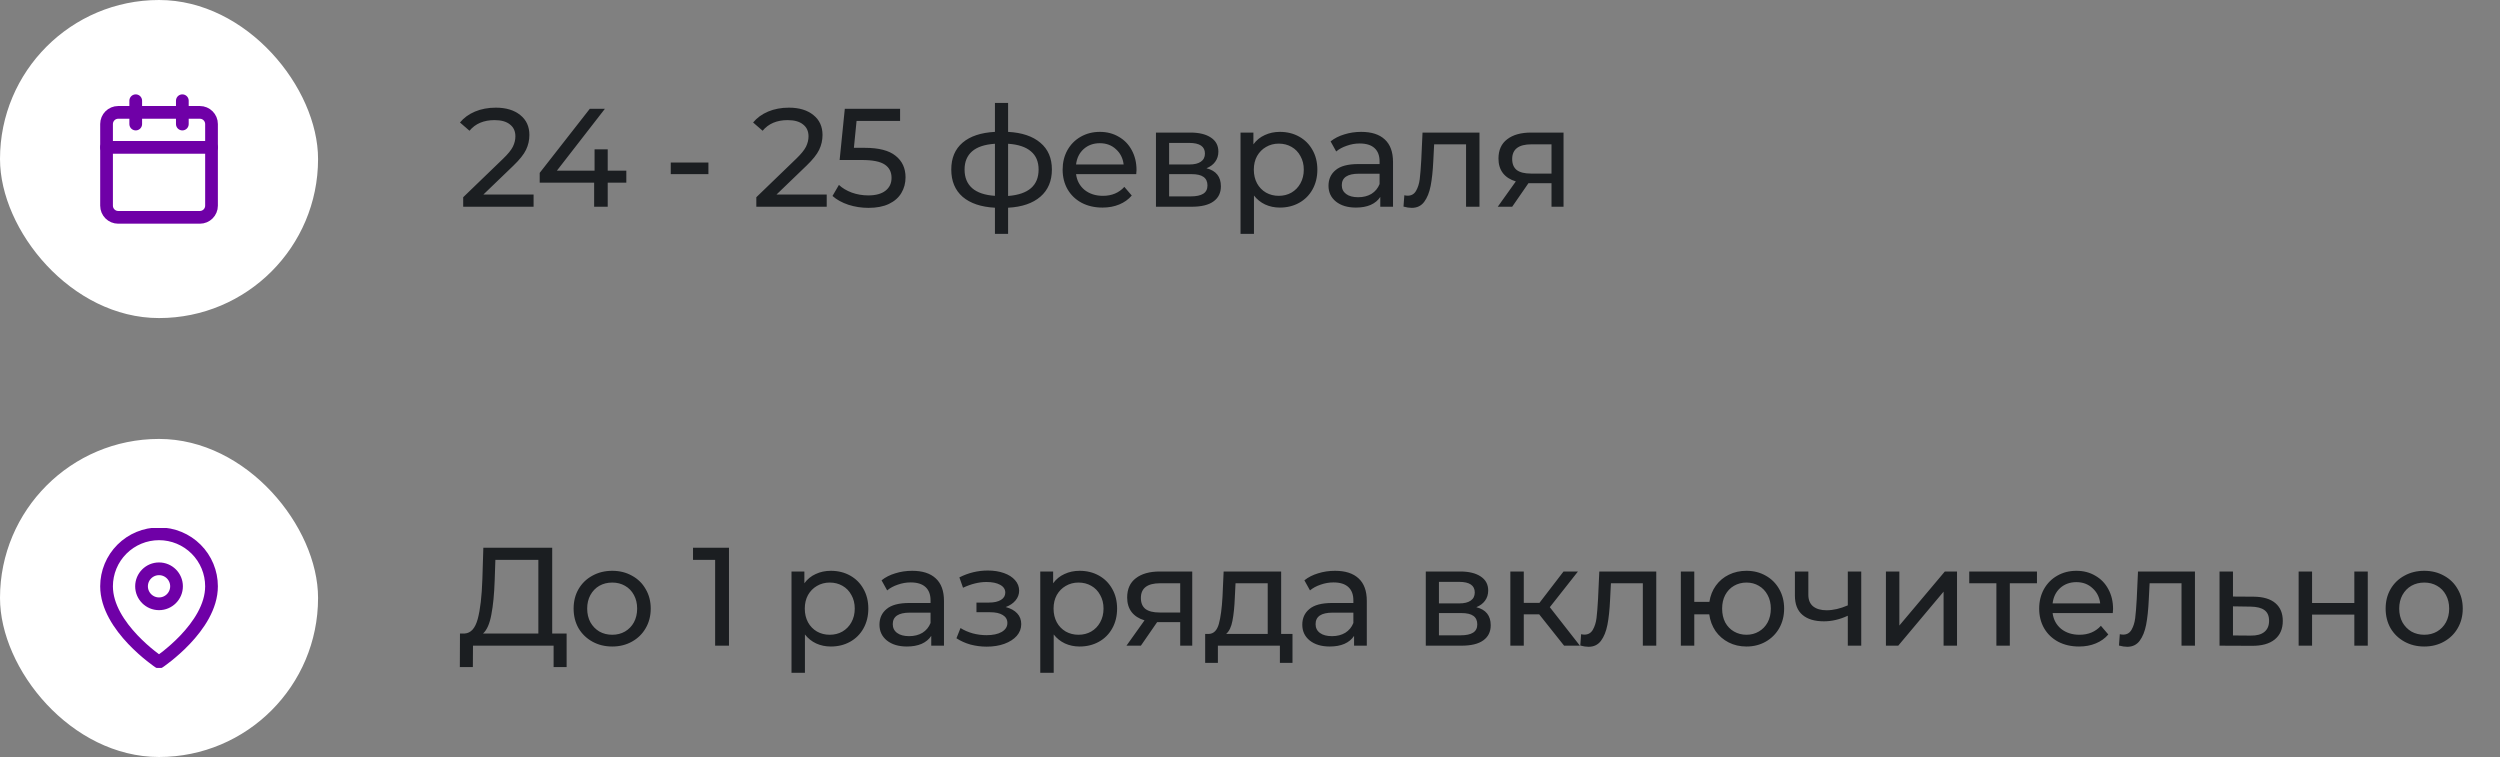 <?xml version="1.0" encoding="UTF-8"?> <svg xmlns="http://www.w3.org/2000/svg" width="393" height="119" viewBox="0 0 393 119" fill="none"><rect x="0" y="0" width="393" height="119" fill="#808080" stroke="none"/> <rect width="50" height="50" rx="25" fill="white"></rect> <path d="M31.417 17.666H18.583C17.571 17.666 16.75 18.487 16.75 19.5V32.333C16.75 33.346 17.571 34.166 18.583 34.166H31.417C32.429 34.166 33.25 33.346 33.25 32.333V19.5C33.25 18.487 32.429 17.666 31.417 17.666Z" stroke="#6F00A7" stroke-width="2" stroke-linecap="round" stroke-linejoin="round"></path> <path d="M28.664 15.834V19.5" stroke="#6F00A7" stroke-width="2" stroke-linecap="round" stroke-linejoin="round"></path> <path d="M21.336 15.834V19.5" stroke="#6F00A7" stroke-width="2" stroke-linecap="round" stroke-linejoin="round"></path> <path d="M16.75 23.166H33.25" stroke="#6F00A7" stroke-width="2" stroke-linecap="round" stroke-linejoin="round"></path> <path d="M83.88 30.586V32.5H72.814V31.004L79.084 24.954C79.847 24.221 80.36 23.59 80.624 23.062C80.888 22.519 81.02 21.977 81.02 21.434C81.02 20.627 80.734 20.004 80.162 19.564C79.605 19.109 78.798 18.882 77.742 18.882C76.041 18.882 74.728 19.439 73.804 20.554L72.308 19.256C72.909 18.523 73.694 17.951 74.662 17.54C75.645 17.129 76.737 16.924 77.94 16.924C79.553 16.924 80.837 17.313 81.79 18.09C82.743 18.853 83.22 19.894 83.22 21.214C83.22 22.035 83.044 22.813 82.692 23.546C82.34 24.279 81.673 25.115 80.69 26.054L75.982 30.586H83.88ZM98.459 28.716H95.533V32.5H93.399V28.716H84.841V27.176L92.717 17.1H95.093L87.547 26.824H93.465V23.48H95.533V26.824H98.459V28.716ZM105.444 25.548H111.362V27.374H105.444V25.548ZM129.96 30.586V32.5H118.894V31.004L125.164 24.954C125.926 24.221 126.44 23.59 126.704 23.062C126.968 22.519 127.1 21.977 127.1 21.434C127.1 20.627 126.814 20.004 126.242 19.564C125.684 19.109 124.878 18.882 123.822 18.882C122.12 18.882 120.808 19.439 119.884 20.554L118.388 19.256C118.989 18.523 119.774 17.951 120.742 17.54C121.724 17.129 122.817 16.924 124.02 16.924C125.633 16.924 126.916 17.313 127.87 18.09C128.823 18.853 129.3 19.894 129.3 21.214C129.3 22.035 129.124 22.813 128.772 23.546C128.42 24.279 127.752 25.115 126.77 26.054L122.062 30.586H129.96ZM135.949 23.238C138.149 23.238 139.762 23.656 140.789 24.492C141.83 25.313 142.351 26.443 142.351 27.88C142.351 28.789 142.131 29.611 141.691 30.344C141.265 31.063 140.613 31.635 139.733 32.06C138.867 32.471 137.797 32.676 136.521 32.676C135.435 32.676 134.387 32.515 133.375 32.192C132.363 31.855 131.527 31.393 130.867 30.806L131.879 29.068C132.407 29.567 133.081 29.97 133.903 30.278C134.724 30.571 135.589 30.718 136.499 30.718C137.657 30.718 138.552 30.476 139.183 29.992C139.828 29.493 140.151 28.819 140.151 27.968C140.151 27.044 139.799 26.347 139.095 25.878C138.391 25.394 137.188 25.152 135.487 25.152H131.989L132.803 17.1H141.493V19.014H134.651L134.233 23.238H135.949ZM165.358 26.648C165.358 28.452 164.756 29.875 163.554 30.916C162.351 31.957 160.657 32.537 158.472 32.654V36.768H156.404V32.654C154.218 32.537 152.524 31.965 151.322 30.938C150.134 29.897 149.54 28.467 149.54 26.648C149.54 24.844 150.134 23.436 151.322 22.424C152.51 21.412 154.204 20.847 156.404 20.73V16.176H158.472V20.73C160.657 20.847 162.351 21.419 163.554 22.446C164.756 23.458 165.358 24.859 165.358 26.648ZM151.63 26.648C151.63 27.895 152.026 28.87 152.818 29.574C153.624 30.278 154.82 30.681 156.404 30.784V22.6C154.805 22.703 153.61 23.099 152.818 23.788C152.026 24.477 151.63 25.431 151.63 26.648ZM158.472 30.806C161.669 30.557 163.268 29.171 163.268 26.648C163.268 25.416 162.864 24.463 162.058 23.788C161.251 23.099 160.056 22.703 158.472 22.6V30.806ZM178.661 26.736C178.661 26.897 178.646 27.11 178.617 27.374H169.157C169.289 28.401 169.736 29.229 170.499 29.86C171.276 30.476 172.237 30.784 173.381 30.784C174.774 30.784 175.896 30.315 176.747 29.376L177.913 30.74C177.385 31.356 176.725 31.825 175.933 32.148C175.155 32.471 174.283 32.632 173.315 32.632C172.083 32.632 170.99 32.383 170.037 31.884C169.083 31.371 168.343 30.659 167.815 29.75C167.301 28.841 167.045 27.814 167.045 26.67C167.045 25.541 167.294 24.521 167.793 23.612C168.306 22.703 169.003 21.999 169.883 21.5C170.777 20.987 171.782 20.73 172.897 20.73C174.011 20.73 175.001 20.987 175.867 21.5C176.747 21.999 177.429 22.703 177.913 23.612C178.411 24.521 178.661 25.563 178.661 26.736ZM172.897 22.512C171.885 22.512 171.034 22.82 170.345 23.436C169.67 24.052 169.274 24.859 169.157 25.856H176.637C176.519 24.873 176.116 24.074 175.427 23.458C174.752 22.827 173.909 22.512 172.897 22.512ZM189.659 26.45C191.17 26.831 191.925 27.777 191.925 29.288C191.925 30.315 191.536 31.107 190.759 31.664C189.996 32.221 188.852 32.5 187.327 32.5H181.717V20.84H187.129C188.508 20.84 189.586 21.104 190.363 21.632C191.14 22.145 191.529 22.879 191.529 23.832C191.529 24.448 191.36 24.983 191.023 25.438C190.7 25.878 190.246 26.215 189.659 26.45ZM183.785 25.856H186.953C187.76 25.856 188.368 25.709 188.779 25.416C189.204 25.123 189.417 24.697 189.417 24.14C189.417 23.025 188.596 22.468 186.953 22.468H183.785V25.856ZM187.173 30.872C188.053 30.872 188.713 30.733 189.153 30.454C189.593 30.175 189.813 29.743 189.813 29.156C189.813 28.555 189.608 28.107 189.197 27.814C188.801 27.521 188.17 27.374 187.305 27.374H183.785V30.872H187.173ZM201.193 20.73C202.322 20.73 203.334 20.979 204.229 21.478C205.123 21.977 205.82 22.673 206.319 23.568C206.832 24.463 207.089 25.497 207.089 26.67C207.089 27.843 206.832 28.885 206.319 29.794C205.82 30.689 205.123 31.385 204.229 31.884C203.334 32.383 202.322 32.632 201.193 32.632C200.357 32.632 199.587 32.471 198.883 32.148C198.193 31.825 197.607 31.356 197.123 30.74V36.768H195.011V20.84H197.035V22.688C197.504 22.043 198.098 21.559 198.817 21.236C199.535 20.899 200.327 20.73 201.193 20.73ZM201.017 30.784C201.765 30.784 202.432 30.615 203.019 30.278C203.62 29.926 204.089 29.442 204.427 28.826C204.779 28.195 204.955 27.477 204.955 26.67C204.955 25.863 204.779 25.152 204.427 24.536C204.089 23.905 203.62 23.421 203.019 23.084C202.432 22.747 201.765 22.578 201.017 22.578C200.283 22.578 199.616 22.754 199.015 23.106C198.428 23.443 197.959 23.92 197.607 24.536C197.269 25.152 197.101 25.863 197.101 26.67C197.101 27.477 197.269 28.195 197.607 28.826C197.944 29.442 198.413 29.926 199.015 30.278C199.616 30.615 200.283 30.784 201.017 30.784ZM213.988 20.73C215.601 20.73 216.833 21.126 217.684 21.918C218.549 22.71 218.982 23.891 218.982 25.46V32.5H216.98V30.96C216.628 31.503 216.122 31.921 215.462 32.214C214.816 32.493 214.046 32.632 213.152 32.632C211.846 32.632 210.798 32.317 210.006 31.686C209.228 31.055 208.84 30.227 208.84 29.2C208.84 28.173 209.214 27.352 209.962 26.736C210.71 26.105 211.898 25.79 213.526 25.79H216.87V25.372C216.87 24.463 216.606 23.766 216.078 23.282C215.55 22.798 214.772 22.556 213.746 22.556C213.056 22.556 212.382 22.673 211.722 22.908C211.062 23.128 210.504 23.429 210.05 23.81L209.17 22.226C209.771 21.742 210.49 21.375 211.326 21.126C212.162 20.862 213.049 20.73 213.988 20.73ZM213.504 31.004C214.31 31.004 215.007 30.828 215.594 30.476C216.18 30.109 216.606 29.596 216.87 28.936V27.308H213.614C211.824 27.308 210.93 27.909 210.93 29.112C210.93 29.699 211.157 30.161 211.612 30.498C212.066 30.835 212.697 31.004 213.504 31.004ZM232.575 20.84V32.5H230.463V22.688H225.447L225.315 25.284C225.242 26.853 225.102 28.166 224.897 29.222C224.692 30.263 224.354 31.099 223.885 31.73C223.416 32.361 222.763 32.676 221.927 32.676C221.546 32.676 221.113 32.61 220.629 32.478L220.761 30.696C220.952 30.74 221.128 30.762 221.289 30.762C221.876 30.762 222.316 30.505 222.609 29.992C222.902 29.479 223.093 28.87 223.181 28.166C223.269 27.462 223.35 26.457 223.423 25.152L223.621 20.84H232.575ZM245.789 20.84V32.5H243.897V28.804H240.509H240.267L237.715 32.5H235.449L238.287 28.518C237.407 28.254 236.732 27.821 236.263 27.22C235.793 26.604 235.559 25.841 235.559 24.932C235.559 23.597 236.013 22.585 236.923 21.896C237.832 21.192 239.086 20.84 240.685 20.84H245.789ZM237.715 24.998C237.715 25.775 237.957 26.355 238.441 26.736C238.939 27.103 239.68 27.286 240.663 27.286H243.897V22.688H240.751C238.727 22.688 237.715 23.458 237.715 24.998Z" fill="#1B1E21"></path> <rect y="69" width="50" height="50" rx="25" fill="white"></rect> <g clip-path="url(#clip0_450_3639)"> <path d="M33.25 92.166C33.25 98.583 25 104.083 25 104.083C25 104.083 16.75 98.583 16.75 92.166C16.75 89.978 17.619 87.88 19.166 86.333C20.713 84.786 22.812 83.916 25 83.916C27.188 83.916 29.287 84.786 30.834 86.333C32.381 87.88 33.25 89.978 33.25 92.166Z" stroke="#6F00A7" stroke-width="2" stroke-linecap="round" stroke-linejoin="round"></path> <path d="M25 94.916C26.519 94.916 27.75 93.685 27.75 92.166C27.75 90.648 26.519 89.416 25 89.416C23.481 89.416 22.25 90.648 22.25 92.166C22.25 93.685 23.481 94.916 25 94.916Z" stroke="#6F00A7" stroke-width="2" stroke-linecap="round" stroke-linejoin="round"></path> </g> <path d="M89.072 99.586V104.866H87.026V101.5H74.354L74.332 104.866H72.286L72.308 99.586H73.056C74.024 99.527 74.706 98.765 75.102 97.298C75.498 95.817 75.74 93.734 75.828 91.05L75.982 86.1H86.806V99.586H89.072ZM77.764 91.248C77.691 93.419 77.515 95.215 77.236 96.638C76.972 98.061 76.539 99.043 75.938 99.586H84.628V88.014H77.874L77.764 91.248ZM96.244 101.632C95.085 101.632 94.044 101.375 93.12 100.862C92.196 100.349 91.47 99.645 90.942 98.75C90.428 97.841 90.172 96.814 90.172 95.67C90.172 94.526 90.428 93.507 90.942 92.612C91.47 91.703 92.196 90.999 93.12 90.5C94.044 89.987 95.085 89.73 96.244 89.73C97.403 89.73 98.436 89.987 99.346 90.5C100.27 90.999 100.988 91.703 101.502 92.612C102.03 93.507 102.294 94.526 102.294 95.67C102.294 96.814 102.03 97.841 101.502 98.75C100.988 99.645 100.27 100.349 99.346 100.862C98.436 101.375 97.403 101.632 96.244 101.632ZM96.244 99.784C96.992 99.784 97.659 99.615 98.246 99.278C98.847 98.926 99.317 98.442 99.654 97.826C99.991 97.195 100.16 96.477 100.16 95.67C100.16 94.863 99.991 94.152 99.654 93.536C99.317 92.905 98.847 92.421 98.246 92.084C97.659 91.747 96.992 91.578 96.244 91.578C95.496 91.578 94.821 91.747 94.22 92.084C93.633 92.421 93.164 92.905 92.812 93.536C92.475 94.152 92.306 94.863 92.306 95.67C92.306 96.477 92.475 97.195 92.812 97.826C93.164 98.442 93.633 98.926 94.22 99.278C94.821 99.615 95.496 99.784 96.244 99.784ZM114.596 86.1V101.5H112.418V88.014H108.942V86.1H114.596ZM130.605 89.73C131.734 89.73 132.746 89.979 133.641 90.478C134.535 90.977 135.232 91.673 135.731 92.568C136.244 93.463 136.501 94.497 136.501 95.67C136.501 96.843 136.244 97.885 135.731 98.794C135.232 99.689 134.535 100.385 133.641 100.884C132.746 101.383 131.734 101.632 130.605 101.632C129.769 101.632 128.999 101.471 128.295 101.148C127.605 100.825 127.019 100.356 126.535 99.74V105.768H124.423V89.84H126.447V91.688C126.916 91.043 127.51 90.559 128.229 90.236C128.947 89.899 129.739 89.73 130.605 89.73ZM130.429 99.784C131.177 99.784 131.844 99.615 132.431 99.278C133.032 98.926 133.501 98.442 133.839 97.826C134.191 97.195 134.367 96.477 134.367 95.67C134.367 94.863 134.191 94.152 133.839 93.536C133.501 92.905 133.032 92.421 132.431 92.084C131.844 91.747 131.177 91.578 130.429 91.578C129.695 91.578 129.028 91.754 128.427 92.106C127.84 92.443 127.371 92.92 127.019 93.536C126.681 94.152 126.513 94.863 126.513 95.67C126.513 96.477 126.681 97.195 127.019 97.826C127.356 98.442 127.825 98.926 128.427 99.278C129.028 99.615 129.695 99.784 130.429 99.784ZM143.4 89.73C145.013 89.73 146.245 90.126 147.096 90.918C147.961 91.71 148.394 92.891 148.394 94.46V101.5H146.392V99.96C146.04 100.503 145.534 100.921 144.874 101.214C144.228 101.493 143.458 101.632 142.564 101.632C141.258 101.632 140.21 101.317 139.418 100.686C138.64 100.055 138.252 99.227 138.252 98.2C138.252 97.173 138.626 96.352 139.374 95.736C140.122 95.105 141.31 94.79 142.938 94.79H146.282V94.372C146.282 93.463 146.018 92.766 145.49 92.282C144.962 91.798 144.184 91.556 143.158 91.556C142.468 91.556 141.794 91.673 141.134 91.908C140.474 92.128 139.916 92.429 139.462 92.81L138.582 91.226C139.183 90.742 139.902 90.375 140.738 90.126C141.574 89.862 142.461 89.73 143.4 89.73ZM142.916 100.004C143.722 100.004 144.419 99.828 145.006 99.476C145.592 99.109 146.018 98.596 146.282 97.936V96.308H143.026C141.236 96.308 140.342 96.909 140.342 98.112C140.342 98.699 140.569 99.161 141.024 99.498C141.478 99.835 142.109 100.004 142.916 100.004ZM158.097 95.428C158.875 95.633 159.476 95.963 159.901 96.418C160.327 96.873 160.539 97.437 160.539 98.112C160.539 98.801 160.305 99.417 159.835 99.96C159.366 100.488 158.713 100.906 157.877 101.214C157.056 101.507 156.132 101.654 155.105 101.654C154.24 101.654 153.389 101.544 152.553 101.324C151.732 101.089 150.999 100.759 150.353 100.334L150.991 98.728C151.549 99.08 152.187 99.359 152.905 99.564C153.624 99.755 154.35 99.85 155.083 99.85C156.081 99.85 156.873 99.681 157.459 99.344C158.061 98.992 158.361 98.523 158.361 97.936C158.361 97.393 158.119 96.975 157.635 96.682C157.166 96.389 156.499 96.242 155.633 96.242H153.499V94.724H155.479C156.271 94.724 156.895 94.585 157.349 94.306C157.804 94.027 158.031 93.646 158.031 93.162C158.031 92.634 157.76 92.223 157.217 91.93C156.689 91.637 155.971 91.49 155.061 91.49C153.903 91.49 152.678 91.791 151.387 92.392L150.815 90.764C152.238 90.045 153.727 89.686 155.281 89.686C156.22 89.686 157.063 89.818 157.811 90.082C158.559 90.346 159.146 90.72 159.571 91.204C159.997 91.688 160.209 92.238 160.209 92.854C160.209 93.426 160.019 93.939 159.637 94.394C159.256 94.849 158.743 95.193 158.097 95.428ZM169.712 89.73C170.841 89.73 171.853 89.979 172.748 90.478C173.643 90.977 174.339 91.673 174.838 92.568C175.351 93.463 175.608 94.497 175.608 95.67C175.608 96.843 175.351 97.885 174.838 98.794C174.339 99.689 173.643 100.385 172.748 100.884C171.853 101.383 170.841 101.632 169.712 101.632C168.876 101.632 168.106 101.471 167.402 101.148C166.713 100.825 166.126 100.356 165.642 99.74V105.768H163.53V89.84H165.554V91.688C166.023 91.043 166.617 90.559 167.336 90.236C168.055 89.899 168.847 89.73 169.712 89.73ZM169.536 99.784C170.284 99.784 170.951 99.615 171.538 99.278C172.139 98.926 172.609 98.442 172.946 97.826C173.298 97.195 173.474 96.477 173.474 95.67C173.474 94.863 173.298 94.152 172.946 93.536C172.609 92.905 172.139 92.421 171.538 92.084C170.951 91.747 170.284 91.578 169.536 91.578C168.803 91.578 168.135 91.754 167.534 92.106C166.947 92.443 166.478 92.92 166.126 93.536C165.789 94.152 165.62 94.863 165.62 95.67C165.62 96.477 165.789 97.195 166.126 97.826C166.463 98.442 166.933 98.926 167.534 99.278C168.135 99.615 168.803 99.784 169.536 99.784ZM187.42 89.84V101.5H185.528V97.804H182.14H181.898L179.346 101.5H177.08L179.918 97.518C179.038 97.254 178.363 96.821 177.894 96.22C177.425 95.604 177.19 94.841 177.19 93.932C177.19 92.597 177.645 91.585 178.554 90.896C179.463 90.192 180.717 89.84 182.316 89.84H187.42ZM179.346 93.998C179.346 94.775 179.588 95.355 180.072 95.736C180.571 96.103 181.311 96.286 182.294 96.286H185.528V91.688H182.382C180.358 91.688 179.346 92.458 179.346 93.998ZM203.179 99.652V104.206H201.199V101.5H191.453V104.206H189.451V99.652H190.067C190.815 99.608 191.328 99.08 191.607 98.068C191.885 97.056 192.076 95.626 192.179 93.778L192.355 89.84H201.397V99.652H203.179ZM194.115 93.932C194.056 95.399 193.931 96.616 193.741 97.584C193.565 98.537 193.235 99.227 192.751 99.652H199.285V91.688H194.225L194.115 93.932ZM209.868 89.73C211.481 89.73 212.713 90.126 213.564 90.918C214.429 91.71 214.862 92.891 214.862 94.46V101.5H212.86V99.96C212.508 100.503 212.002 100.921 211.342 101.214C210.697 101.493 209.927 101.632 209.032 101.632C207.727 101.632 206.678 101.317 205.886 100.686C205.109 100.055 204.72 99.227 204.72 98.2C204.72 97.173 205.094 96.352 205.842 95.736C206.59 95.105 207.778 94.79 209.406 94.79H212.75V94.372C212.75 93.463 212.486 92.766 211.958 92.282C211.43 91.798 210.653 91.556 209.626 91.556C208.937 91.556 208.262 91.673 207.602 91.908C206.942 92.128 206.385 92.429 205.93 92.81L205.05 91.226C205.651 90.742 206.37 90.375 207.206 90.126C208.042 89.862 208.929 89.73 209.868 89.73ZM209.384 100.004C210.191 100.004 210.887 99.828 211.474 99.476C212.061 99.109 212.486 98.596 212.75 97.936V96.308H209.494C207.705 96.308 206.81 96.909 206.81 98.112C206.81 98.699 207.037 99.161 207.492 99.498C207.947 99.835 208.577 100.004 209.384 100.004ZM232.075 95.45C233.586 95.831 234.341 96.777 234.341 98.288C234.341 99.315 233.953 100.107 233.175 100.664C232.413 101.221 231.269 101.5 229.743 101.5H224.133V89.84H229.545C230.924 89.84 232.002 90.104 232.779 90.632C233.557 91.145 233.945 91.879 233.945 92.832C233.945 93.448 233.777 93.983 233.439 94.438C233.117 94.878 232.662 95.215 232.075 95.45ZM226.201 94.856H229.369C230.176 94.856 230.785 94.709 231.195 94.416C231.621 94.123 231.833 93.697 231.833 93.14C231.833 92.025 231.012 91.468 229.369 91.468H226.201V94.856ZM229.589 99.872C230.469 99.872 231.129 99.733 231.569 99.454C232.009 99.175 232.229 98.743 232.229 98.156C232.229 97.555 232.024 97.107 231.613 96.814C231.217 96.521 230.587 96.374 229.721 96.374H226.201V99.872H229.589ZM241.959 96.572H239.539V101.5H237.427V89.84H239.539V94.768H242.003L245.787 89.84H248.053L243.631 95.45L248.361 101.5H245.875L241.959 96.572ZM260.365 89.84V101.5H258.253V91.688H253.237L253.105 94.284C253.032 95.853 252.893 97.166 252.687 98.222C252.482 99.263 252.145 100.099 251.675 100.73C251.206 101.361 250.553 101.676 249.717 101.676C249.336 101.676 248.903 101.61 248.419 101.478L248.551 99.696C248.742 99.74 248.918 99.762 249.079 99.762C249.666 99.762 250.106 99.505 250.399 98.992C250.693 98.479 250.883 97.87 250.971 97.166C251.059 96.462 251.14 95.457 251.213 94.152L251.411 89.84H260.365ZM274.547 89.73C275.676 89.73 276.688 89.987 277.583 90.5C278.478 90.999 279.182 91.703 279.695 92.612C280.208 93.507 280.465 94.526 280.465 95.67C280.465 96.814 280.208 97.841 279.695 98.75C279.182 99.645 278.478 100.349 277.583 100.862C276.688 101.375 275.676 101.632 274.547 101.632C273.52 101.632 272.589 101.419 271.753 100.994C270.917 100.569 270.228 99.975 269.685 99.212C269.157 98.435 268.827 97.555 268.695 96.572H266.341V101.5H264.229V89.84H266.341V94.614H268.717C268.864 93.646 269.201 92.795 269.729 92.062C270.272 91.314 270.954 90.742 271.775 90.346C272.611 89.935 273.535 89.73 274.547 89.73ZM274.547 99.784C275.266 99.784 275.911 99.615 276.483 99.278C277.07 98.941 277.532 98.464 277.869 97.848C278.206 97.217 278.375 96.491 278.375 95.67C278.375 94.863 278.206 94.152 277.869 93.536C277.532 92.905 277.07 92.421 276.483 92.084C275.911 91.747 275.266 91.578 274.547 91.578C273.828 91.578 273.176 91.747 272.589 92.084C272.002 92.421 271.54 92.905 271.203 93.536C270.88 94.152 270.719 94.863 270.719 95.67C270.719 96.491 270.88 97.217 271.203 97.848C271.54 98.464 272.002 98.941 272.589 99.278C273.176 99.615 273.828 99.784 274.547 99.784ZM292.587 89.84V101.5H290.475V96.792C289.213 97.379 287.959 97.672 286.713 97.672C285.261 97.672 284.139 97.335 283.347 96.66C282.555 95.985 282.159 94.973 282.159 93.624V89.84H284.271V93.492C284.271 94.299 284.52 94.907 285.019 95.318C285.532 95.729 286.243 95.934 287.153 95.934C288.179 95.934 289.287 95.677 290.475 95.164V89.84H292.587ZM296.467 89.84H298.579V98.332L305.729 89.84H307.643V101.5H305.531V93.008L298.403 101.5H296.467V89.84ZM320.212 91.688H315.944V101.5H313.832V91.688H309.564V89.84H320.212V91.688ZM332.174 95.736C332.174 95.897 332.16 96.11 332.13 96.374H322.67C322.802 97.401 323.25 98.229 324.012 98.86C324.79 99.476 325.75 99.784 326.894 99.784C328.288 99.784 329.41 99.315 330.26 98.376L331.426 99.74C330.898 100.356 330.238 100.825 329.446 101.148C328.669 101.471 327.796 101.632 326.828 101.632C325.596 101.632 324.504 101.383 323.55 100.884C322.597 100.371 321.856 99.659 321.328 98.75C320.815 97.841 320.558 96.814 320.558 95.67C320.558 94.541 320.808 93.521 321.306 92.612C321.82 91.703 322.516 90.999 323.396 90.5C324.291 89.987 325.296 89.73 326.41 89.73C327.525 89.73 328.515 89.987 329.38 90.5C330.26 90.999 330.942 91.703 331.426 92.612C331.925 93.521 332.174 94.563 332.174 95.736ZM326.41 91.512C325.398 91.512 324.548 91.82 323.858 92.436C323.184 93.052 322.788 93.859 322.67 94.856H330.15C330.033 93.873 329.63 93.074 328.94 92.458C328.266 91.827 327.422 91.512 326.41 91.512ZM345.047 89.84V101.5H342.935V91.688H337.919L337.787 94.284C337.714 95.853 337.575 97.166 337.369 98.222C337.164 99.263 336.827 100.099 336.357 100.73C335.888 101.361 335.235 101.676 334.399 101.676C334.018 101.676 333.585 101.61 333.101 101.478L333.233 99.696C333.424 99.74 333.6 99.762 333.761 99.762C334.348 99.762 334.788 99.505 335.081 98.992C335.375 98.479 335.565 97.87 335.653 97.166C335.741 96.462 335.822 95.457 335.895 94.152L336.093 89.84H345.047ZM354.301 93.8C355.782 93.815 356.912 94.152 357.689 94.812C358.466 95.472 358.855 96.403 358.855 97.606C358.855 98.867 358.43 99.843 357.579 100.532C356.743 101.207 355.54 101.537 353.971 101.522L348.911 101.5V89.84H351.023V93.778L354.301 93.8ZM353.795 99.916C354.748 99.931 355.467 99.74 355.951 99.344C356.45 98.948 356.699 98.361 356.699 97.584C356.699 96.821 356.457 96.264 355.973 95.912C355.504 95.56 354.778 95.377 353.795 95.362L351.023 95.318V99.894L353.795 99.916ZM361.345 89.84H363.457V94.79H370.101V89.84H372.213V101.5H370.101V96.616H363.457V101.5H361.345V89.84ZM381.094 101.632C379.935 101.632 378.894 101.375 377.97 100.862C377.046 100.349 376.32 99.645 375.792 98.75C375.279 97.841 375.022 96.814 375.022 95.67C375.022 94.526 375.279 93.507 375.792 92.612C376.32 91.703 377.046 90.999 377.97 90.5C378.894 89.987 379.935 89.73 381.094 89.73C382.253 89.73 383.287 89.987 384.196 90.5C385.12 90.999 385.839 91.703 386.352 92.612C386.88 93.507 387.144 94.526 387.144 95.67C387.144 96.814 386.88 97.841 386.352 98.75C385.839 99.645 385.12 100.349 384.196 100.862C383.287 101.375 382.253 101.632 381.094 101.632ZM381.094 99.784C381.842 99.784 382.509 99.615 383.096 99.278C383.697 98.926 384.167 98.442 384.504 97.826C384.841 97.195 385.01 96.477 385.01 95.67C385.01 94.863 384.841 94.152 384.504 93.536C384.167 92.905 383.697 92.421 383.096 92.084C382.509 91.747 381.842 91.578 381.094 91.578C380.346 91.578 379.671 91.747 379.07 92.084C378.483 92.421 378.014 92.905 377.662 93.536C377.325 94.152 377.156 94.863 377.156 95.67C377.156 96.477 377.325 97.195 377.662 97.826C378.014 98.442 378.483 98.926 379.07 99.278C379.671 99.615 380.346 99.784 381.094 99.784Z" fill="#1B1E21"></path> <defs> <clipPath id="clip0_450_3639"> <rect width="22" height="22" fill="white" transform="translate(14 83)"></rect> </clipPath> </defs> </svg> 